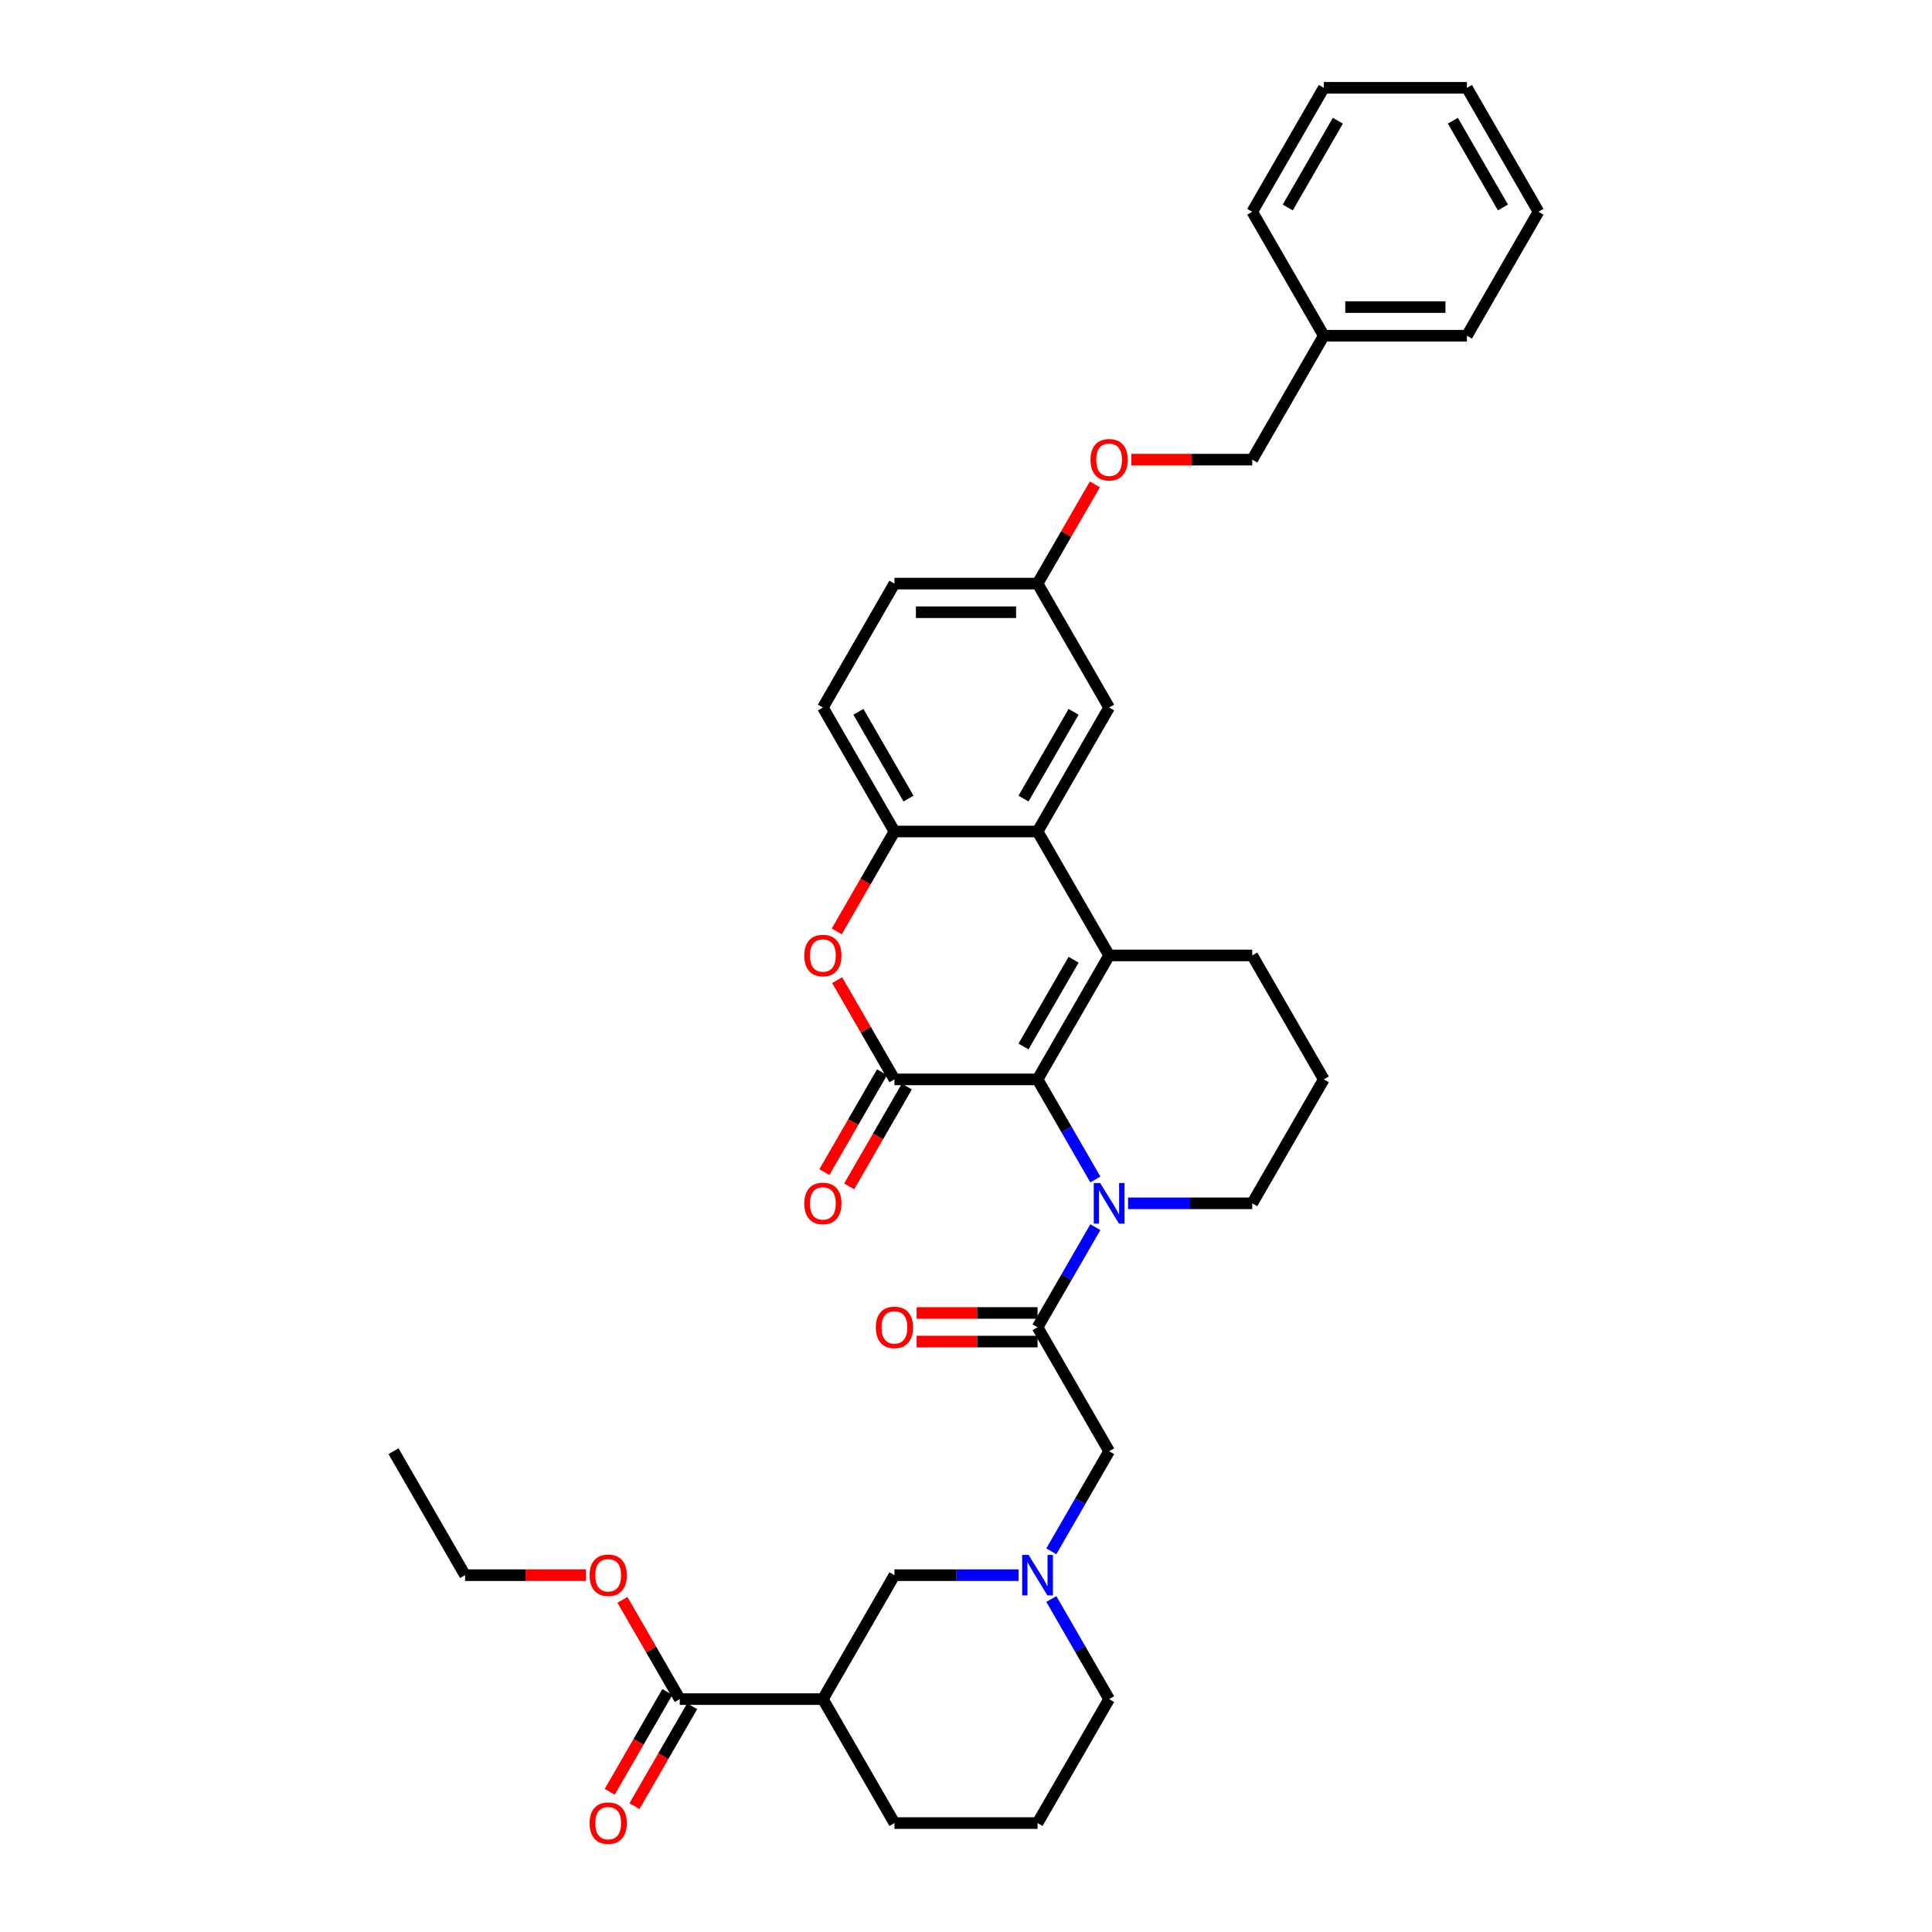 <?xml version='1.0' encoding='iso-8859-1'?>
<svg version='1.1' baseProfile='full'
              xmlns='http://www.w3.org/2000/svg'
                      xmlns:rdkit='http://www.rdkit.org/xml'
                      xmlns:xlink='http://www.w3.org/1999/xlink'
                  xml:space='preserve'
width='1000px' height='1000px' viewBox='0 0 1000 1000'>
<!-- END OF HEADER -->
<rect style='opacity:1.0;fill:#FFFFFF;stroke:none' width='1000' height='1000' x='0' y='0'> </rect>
<path class='bond-0' d='M 537.039,558.687 L 574.079,494.533' style='fill:none;fill-rule:evenodd;stroke:#000000;stroke-width:6px;stroke-linecap:butt;stroke-linejoin:miter;stroke-opacity:1' />
<path class='bond-0' d='M 529.764,541.656 L 555.692,496.748' style='fill:none;fill-rule:evenodd;stroke:#000000;stroke-width:6px;stroke-linecap:butt;stroke-linejoin:miter;stroke-opacity:1' />
<path class='bond-1' d='M 537.039,558.687 L 462.961,558.687' style='fill:none;fill-rule:evenodd;stroke:#000000;stroke-width:6px;stroke-linecap:butt;stroke-linejoin:miter;stroke-opacity:1' />
<path class='bond-2' d='M 537.039,558.687 L 551.996,584.593' style='fill:none;fill-rule:evenodd;stroke:#000000;stroke-width:6px;stroke-linecap:butt;stroke-linejoin:miter;stroke-opacity:1' />
<path class='bond-2' d='M 551.996,584.593 L 566.953,610.5' style='fill:none;fill-rule:evenodd;stroke:#0000FF;stroke-width:6px;stroke-linecap:butt;stroke-linejoin:miter;stroke-opacity:1' />
<path class='bond-3' d='M 574.079,494.533 L 537.039,430.379' style='fill:none;fill-rule:evenodd;stroke:#000000;stroke-width:6px;stroke-linecap:butt;stroke-linejoin:miter;stroke-opacity:1' />
<path class='bond-17' d='M 574.079,494.533 L 648.157,494.533' style='fill:none;fill-rule:evenodd;stroke:#000000;stroke-width:6px;stroke-linecap:butt;stroke-linejoin:miter;stroke-opacity:1' />
<path class='bond-4' d='M 462.961,558.687 L 448.132,533.003' style='fill:none;fill-rule:evenodd;stroke:#000000;stroke-width:6px;stroke-linecap:butt;stroke-linejoin:miter;stroke-opacity:1' />
<path class='bond-4' d='M 448.132,533.003 L 433.303,507.319' style='fill:none;fill-rule:evenodd;stroke:#FF0000;stroke-width:6px;stroke-linecap:butt;stroke-linejoin:miter;stroke-opacity:1' />
<path class='bond-12' d='M 456.545,554.983 L 441.622,580.83' style='fill:none;fill-rule:evenodd;stroke:#000000;stroke-width:6px;stroke-linecap:butt;stroke-linejoin:miter;stroke-opacity:1' />
<path class='bond-12' d='M 441.622,580.83 L 426.7,606.677' style='fill:none;fill-rule:evenodd;stroke:#FF0000;stroke-width:6px;stroke-linecap:butt;stroke-linejoin:miter;stroke-opacity:1' />
<path class='bond-12' d='M 469.376,562.391 L 454.453,588.238' style='fill:none;fill-rule:evenodd;stroke:#000000;stroke-width:6px;stroke-linecap:butt;stroke-linejoin:miter;stroke-opacity:1' />
<path class='bond-12' d='M 454.453,588.238 L 439.53,614.085' style='fill:none;fill-rule:evenodd;stroke:#FF0000;stroke-width:6px;stroke-linecap:butt;stroke-linejoin:miter;stroke-opacity:1' />
<path class='bond-5' d='M 566.953,635.183 L 551.996,661.089' style='fill:none;fill-rule:evenodd;stroke:#0000FF;stroke-width:6px;stroke-linecap:butt;stroke-linejoin:miter;stroke-opacity:1' />
<path class='bond-5' d='M 551.996,661.089 L 537.039,686.995' style='fill:none;fill-rule:evenodd;stroke:#000000;stroke-width:6px;stroke-linecap:butt;stroke-linejoin:miter;stroke-opacity:1' />
<path class='bond-20' d='M 583.887,622.841 L 616.022,622.841' style='fill:none;fill-rule:evenodd;stroke:#0000FF;stroke-width:6px;stroke-linecap:butt;stroke-linejoin:miter;stroke-opacity:1' />
<path class='bond-20' d='M 616.022,622.841 L 648.157,622.841' style='fill:none;fill-rule:evenodd;stroke:#000000;stroke-width:6px;stroke-linecap:butt;stroke-linejoin:miter;stroke-opacity:1' />
<path class='bond-13' d='M 537.039,430.379 L 574.079,366.225' style='fill:none;fill-rule:evenodd;stroke:#000000;stroke-width:6px;stroke-linecap:butt;stroke-linejoin:miter;stroke-opacity:1' />
<path class='bond-13' d='M 529.764,413.348 L 555.692,368.44' style='fill:none;fill-rule:evenodd;stroke:#000000;stroke-width:6px;stroke-linecap:butt;stroke-linejoin:miter;stroke-opacity:1' />
<path class='bond-37' d='M 537.039,430.379 L 462.961,430.379' style='fill:none;fill-rule:evenodd;stroke:#000000;stroke-width:6px;stroke-linecap:butt;stroke-linejoin:miter;stroke-opacity:1' />
<path class='bond-6' d='M 433.115,482.073 L 448.038,456.226' style='fill:none;fill-rule:evenodd;stroke:#FF0000;stroke-width:6px;stroke-linecap:butt;stroke-linejoin:miter;stroke-opacity:1' />
<path class='bond-6' d='M 448.038,456.226 L 462.961,430.379' style='fill:none;fill-rule:evenodd;stroke:#000000;stroke-width:6px;stroke-linecap:butt;stroke-linejoin:miter;stroke-opacity:1' />
<path class='bond-10' d='M 537.039,686.995 L 574.079,751.149' style='fill:none;fill-rule:evenodd;stroke:#000000;stroke-width:6px;stroke-linecap:butt;stroke-linejoin:miter;stroke-opacity:1' />
<path class='bond-14' d='M 537.039,679.587 L 505.741,679.587' style='fill:none;fill-rule:evenodd;stroke:#000000;stroke-width:6px;stroke-linecap:butt;stroke-linejoin:miter;stroke-opacity:1' />
<path class='bond-14' d='M 505.741,679.587 L 474.443,679.587' style='fill:none;fill-rule:evenodd;stroke:#FF0000;stroke-width:6px;stroke-linecap:butt;stroke-linejoin:miter;stroke-opacity:1' />
<path class='bond-14' d='M 537.039,694.403 L 505.741,694.403' style='fill:none;fill-rule:evenodd;stroke:#000000;stroke-width:6px;stroke-linecap:butt;stroke-linejoin:miter;stroke-opacity:1' />
<path class='bond-14' d='M 505.741,694.403 L 474.443,694.403' style='fill:none;fill-rule:evenodd;stroke:#FF0000;stroke-width:6px;stroke-linecap:butt;stroke-linejoin:miter;stroke-opacity:1' />
<path class='bond-16' d='M 462.961,430.379 L 425.921,366.225' style='fill:none;fill-rule:evenodd;stroke:#000000;stroke-width:6px;stroke-linecap:butt;stroke-linejoin:miter;stroke-opacity:1' />
<path class='bond-16' d='M 470.236,413.348 L 444.308,368.44' style='fill:none;fill-rule:evenodd;stroke:#000000;stroke-width:6px;stroke-linecap:butt;stroke-linejoin:miter;stroke-opacity:1' />
<path class='bond-7' d='M 425.921,879.457 L 462.961,815.303' style='fill:none;fill-rule:evenodd;stroke:#000000;stroke-width:6px;stroke-linecap:butt;stroke-linejoin:miter;stroke-opacity:1' />
<path class='bond-9' d='M 425.921,879.457 L 351.843,879.457' style='fill:none;fill-rule:evenodd;stroke:#000000;stroke-width:6px;stroke-linecap:butt;stroke-linejoin:miter;stroke-opacity:1' />
<path class='bond-39' d='M 425.921,879.457 L 462.961,943.611' style='fill:none;fill-rule:evenodd;stroke:#000000;stroke-width:6px;stroke-linecap:butt;stroke-linejoin:miter;stroke-opacity:1' />
<path class='bond-8' d='M 544.165,802.962 L 559.122,777.056' style='fill:none;fill-rule:evenodd;stroke:#0000FF;stroke-width:6px;stroke-linecap:butt;stroke-linejoin:miter;stroke-opacity:1' />
<path class='bond-8' d='M 559.122,777.056 L 574.079,751.149' style='fill:none;fill-rule:evenodd;stroke:#000000;stroke-width:6px;stroke-linecap:butt;stroke-linejoin:miter;stroke-opacity:1' />
<path class='bond-11' d='M 527.231,815.303 L 495.096,815.303' style='fill:none;fill-rule:evenodd;stroke:#0000FF;stroke-width:6px;stroke-linecap:butt;stroke-linejoin:miter;stroke-opacity:1' />
<path class='bond-11' d='M 495.096,815.303 L 462.961,815.303' style='fill:none;fill-rule:evenodd;stroke:#000000;stroke-width:6px;stroke-linecap:butt;stroke-linejoin:miter;stroke-opacity:1' />
<path class='bond-24' d='M 544.165,827.645 L 559.122,853.551' style='fill:none;fill-rule:evenodd;stroke:#0000FF;stroke-width:6px;stroke-linecap:butt;stroke-linejoin:miter;stroke-opacity:1' />
<path class='bond-24' d='M 559.122,853.551 L 574.079,879.457' style='fill:none;fill-rule:evenodd;stroke:#000000;stroke-width:6px;stroke-linecap:butt;stroke-linejoin:miter;stroke-opacity:1' />
<path class='bond-15' d='M 345.427,875.753 L 330.504,901.6' style='fill:none;fill-rule:evenodd;stroke:#000000;stroke-width:6px;stroke-linecap:butt;stroke-linejoin:miter;stroke-opacity:1' />
<path class='bond-15' d='M 330.504,901.6 L 315.582,927.447' style='fill:none;fill-rule:evenodd;stroke:#FF0000;stroke-width:6px;stroke-linecap:butt;stroke-linejoin:miter;stroke-opacity:1' />
<path class='bond-15' d='M 358.258,883.161 L 343.335,909.008' style='fill:none;fill-rule:evenodd;stroke:#000000;stroke-width:6px;stroke-linecap:butt;stroke-linejoin:miter;stroke-opacity:1' />
<path class='bond-15' d='M 343.335,909.008 L 328.412,934.855' style='fill:none;fill-rule:evenodd;stroke:#FF0000;stroke-width:6px;stroke-linecap:butt;stroke-linejoin:miter;stroke-opacity:1' />
<path class='bond-21' d='M 351.843,879.457 L 337.014,853.773' style='fill:none;fill-rule:evenodd;stroke:#000000;stroke-width:6px;stroke-linecap:butt;stroke-linejoin:miter;stroke-opacity:1' />
<path class='bond-21' d='M 337.014,853.773 L 322.185,828.089' style='fill:none;fill-rule:evenodd;stroke:#FF0000;stroke-width:6px;stroke-linecap:butt;stroke-linejoin:miter;stroke-opacity:1' />
<path class='bond-18' d='M 574.079,366.225 L 537.039,302.071' style='fill:none;fill-rule:evenodd;stroke:#000000;stroke-width:6px;stroke-linecap:butt;stroke-linejoin:miter;stroke-opacity:1' />
<path class='bond-22' d='M 425.921,366.225 L 462.961,302.071' style='fill:none;fill-rule:evenodd;stroke:#000000;stroke-width:6px;stroke-linecap:butt;stroke-linejoin:miter;stroke-opacity:1' />
<path class='bond-36' d='M 648.157,494.533 L 685.197,558.687' style='fill:none;fill-rule:evenodd;stroke:#000000;stroke-width:6px;stroke-linecap:butt;stroke-linejoin:miter;stroke-opacity:1' />
<path class='bond-19' d='M 537.039,302.071 L 551.868,276.387' style='fill:none;fill-rule:evenodd;stroke:#000000;stroke-width:6px;stroke-linecap:butt;stroke-linejoin:miter;stroke-opacity:1' />
<path class='bond-19' d='M 551.868,276.387 L 566.697,250.703' style='fill:none;fill-rule:evenodd;stroke:#FF0000;stroke-width:6px;stroke-linecap:butt;stroke-linejoin:miter;stroke-opacity:1' />
<path class='bond-38' d='M 537.039,302.071 L 462.961,302.071' style='fill:none;fill-rule:evenodd;stroke:#000000;stroke-width:6px;stroke-linecap:butt;stroke-linejoin:miter;stroke-opacity:1' />
<path class='bond-38' d='M 525.928,316.887 L 474.072,316.887' style='fill:none;fill-rule:evenodd;stroke:#000000;stroke-width:6px;stroke-linecap:butt;stroke-linejoin:miter;stroke-opacity:1' />
<path class='bond-23' d='M 585.561,237.917 L 616.859,237.917' style='fill:none;fill-rule:evenodd;stroke:#FF0000;stroke-width:6px;stroke-linecap:butt;stroke-linejoin:miter;stroke-opacity:1' />
<path class='bond-23' d='M 616.859,237.917 L 648.157,237.917' style='fill:none;fill-rule:evenodd;stroke:#000000;stroke-width:6px;stroke-linecap:butt;stroke-linejoin:miter;stroke-opacity:1' />
<path class='bond-27' d='M 648.157,622.841 L 685.197,558.687' style='fill:none;fill-rule:evenodd;stroke:#000000;stroke-width:6px;stroke-linecap:butt;stroke-linejoin:miter;stroke-opacity:1' />
<path class='bond-29' d='M 303.321,815.303 L 272.023,815.303' style='fill:none;fill-rule:evenodd;stroke:#FF0000;stroke-width:6px;stroke-linecap:butt;stroke-linejoin:miter;stroke-opacity:1' />
<path class='bond-29' d='M 272.023,815.303 L 240.724,815.303' style='fill:none;fill-rule:evenodd;stroke:#000000;stroke-width:6px;stroke-linecap:butt;stroke-linejoin:miter;stroke-opacity:1' />
<path class='bond-26' d='M 648.157,237.917 L 685.197,173.763' style='fill:none;fill-rule:evenodd;stroke:#000000;stroke-width:6px;stroke-linecap:butt;stroke-linejoin:miter;stroke-opacity:1' />
<path class='bond-28' d='M 574.079,879.457 L 537.039,943.611' style='fill:none;fill-rule:evenodd;stroke:#000000;stroke-width:6px;stroke-linecap:butt;stroke-linejoin:miter;stroke-opacity:1' />
<path class='bond-25' d='M 462.961,943.611 L 537.039,943.611' style='fill:none;fill-rule:evenodd;stroke:#000000;stroke-width:6px;stroke-linecap:butt;stroke-linejoin:miter;stroke-opacity:1' />
<path class='bond-30' d='M 685.197,173.763 L 759.276,173.763' style='fill:none;fill-rule:evenodd;stroke:#000000;stroke-width:6px;stroke-linecap:butt;stroke-linejoin:miter;stroke-opacity:1' />
<path class='bond-30' d='M 696.309,158.947 L 748.164,158.947' style='fill:none;fill-rule:evenodd;stroke:#000000;stroke-width:6px;stroke-linecap:butt;stroke-linejoin:miter;stroke-opacity:1' />
<path class='bond-31' d='M 685.197,173.763 L 648.157,109.609' style='fill:none;fill-rule:evenodd;stroke:#000000;stroke-width:6px;stroke-linecap:butt;stroke-linejoin:miter;stroke-opacity:1' />
<path class='bond-32' d='M 240.724,815.303 L 203.685,751.149' style='fill:none;fill-rule:evenodd;stroke:#000000;stroke-width:6px;stroke-linecap:butt;stroke-linejoin:miter;stroke-opacity:1' />
<path class='bond-33' d='M 759.276,173.763 L 796.315,109.609' style='fill:none;fill-rule:evenodd;stroke:#000000;stroke-width:6px;stroke-linecap:butt;stroke-linejoin:miter;stroke-opacity:1' />
<path class='bond-34' d='M 648.157,109.609 L 685.197,45.455' style='fill:none;fill-rule:evenodd;stroke:#000000;stroke-width:6px;stroke-linecap:butt;stroke-linejoin:miter;stroke-opacity:1' />
<path class='bond-34' d='M 666.544,107.393 L 692.472,62.486' style='fill:none;fill-rule:evenodd;stroke:#000000;stroke-width:6px;stroke-linecap:butt;stroke-linejoin:miter;stroke-opacity:1' />
<path class='bond-40' d='M 796.315,109.609 L 759.276,45.455' style='fill:none;fill-rule:evenodd;stroke:#000000;stroke-width:6px;stroke-linecap:butt;stroke-linejoin:miter;stroke-opacity:1' />
<path class='bond-40' d='M 777.928,107.393 L 752.001,62.486' style='fill:none;fill-rule:evenodd;stroke:#000000;stroke-width:6px;stroke-linecap:butt;stroke-linejoin:miter;stroke-opacity:1' />
<path class='bond-35' d='M 685.197,45.455 L 759.276,45.455' style='fill:none;fill-rule:evenodd;stroke:#000000;stroke-width:6px;stroke-linecap:butt;stroke-linejoin:miter;stroke-opacity:1' />
<path  class='atom-3' d='M 569.441 612.352
L 576.316 623.463
Q 576.997 624.56, 578.094 626.545
Q 579.19 628.53, 579.249 628.649
L 579.249 612.352
L 582.035 612.352
L 582.035 633.331
L 579.161 633.331
L 571.782 621.182
Q 570.923 619.759, 570.004 618.13
Q 569.115 616.5, 568.849 615.996
L 568.849 633.331
L 566.123 633.331
L 566.123 612.352
L 569.441 612.352
' fill='#0000FF'/>
<path  class='atom-5' d='M 416.291 494.592
Q 416.291 489.555, 418.78 486.74
Q 421.269 483.925, 425.921 483.925
Q 430.573 483.925, 433.062 486.74
Q 435.552 489.555, 435.552 494.592
Q 435.552 499.689, 433.033 502.593
Q 430.514 505.467, 425.921 505.467
Q 421.299 505.467, 418.78 502.593
Q 416.291 499.719, 416.291 494.592
M 425.921 503.096
Q 429.121 503.096, 430.84 500.963
Q 432.588 498.8, 432.588 494.592
Q 432.588 490.473, 430.84 488.399
Q 429.121 486.295, 425.921 486.295
Q 422.721 486.295, 420.973 488.37
Q 419.254 490.444, 419.254 494.592
Q 419.254 498.83, 420.973 500.963
Q 422.721 503.096, 425.921 503.096
' fill='#FF0000'/>
<path  class='atom-9' d='M 532.402 804.814
L 539.277 815.926
Q 539.958 817.022, 541.054 819.007
Q 542.151 820.993, 542.21 821.111
L 542.21 804.814
L 544.995 804.814
L 544.995 825.793
L 542.121 825.793
L 534.743 813.644
Q 533.884 812.222, 532.965 810.592
Q 532.076 808.962, 531.809 808.458
L 531.809 825.793
L 529.083 825.793
L 529.083 804.814
L 532.402 804.814
' fill='#0000FF'/>
<path  class='atom-13' d='M 416.291 622.9
Q 416.291 617.863, 418.78 615.048
Q 421.269 612.233, 425.921 612.233
Q 430.573 612.233, 433.062 615.048
Q 435.552 617.863, 435.552 622.9
Q 435.552 627.997, 433.033 630.901
Q 430.514 633.775, 425.921 633.775
Q 421.299 633.775, 418.78 630.901
Q 416.291 628.027, 416.291 622.9
M 425.921 631.405
Q 429.121 631.405, 430.84 629.271
Q 432.588 627.108, 432.588 622.9
Q 432.588 618.782, 430.84 616.707
Q 429.121 614.604, 425.921 614.604
Q 422.721 614.604, 420.973 616.678
Q 419.254 618.752, 419.254 622.9
Q 419.254 627.138, 420.973 629.271
Q 422.721 631.405, 425.921 631.405
' fill='#FF0000'/>
<path  class='atom-15' d='M 453.33 687.054
Q 453.33 682.017, 455.819 679.202
Q 458.308 676.387, 462.961 676.387
Q 467.613 676.387, 470.102 679.202
Q 472.591 682.017, 472.591 687.054
Q 472.591 692.151, 470.072 695.055
Q 467.554 697.929, 462.961 697.929
Q 458.338 697.929, 455.819 695.055
Q 453.33 692.181, 453.33 687.054
M 462.961 695.559
Q 466.161 695.559, 467.879 693.425
Q 469.628 691.262, 469.628 687.054
Q 469.628 682.936, 467.879 680.861
Q 466.161 678.758, 462.961 678.758
Q 459.76 678.758, 458.012 680.832
Q 456.294 682.906, 456.294 687.054
Q 456.294 691.292, 458.012 693.425
Q 459.76 695.559, 462.961 695.559
' fill='#FF0000'/>
<path  class='atom-16' d='M 305.173 943.671
Q 305.173 938.633, 307.662 935.818
Q 310.151 933.003, 314.803 933.003
Q 319.455 933.003, 321.944 935.818
Q 324.433 938.633, 324.433 943.671
Q 324.433 948.767, 321.915 951.671
Q 319.396 954.545, 314.803 954.545
Q 310.181 954.545, 307.662 951.671
Q 305.173 948.797, 305.173 943.671
M 314.803 952.175
Q 318.003 952.175, 319.722 950.041
Q 321.47 947.878, 321.47 943.671
Q 321.47 939.552, 319.722 937.478
Q 318.003 935.374, 314.803 935.374
Q 311.603 935.374, 309.855 937.448
Q 308.136 939.522, 308.136 943.671
Q 308.136 947.908, 309.855 950.041
Q 311.603 952.175, 314.803 952.175
' fill='#FF0000'/>
<path  class='atom-20' d='M 564.448 237.976
Q 564.448 232.939, 566.938 230.124
Q 569.427 227.309, 574.079 227.309
Q 578.731 227.309, 581.22 230.124
Q 583.709 232.939, 583.709 237.976
Q 583.709 243.073, 581.19 245.977
Q 578.672 248.851, 574.079 248.851
Q 569.456 248.851, 566.938 245.977
Q 564.448 243.102, 564.448 237.976
M 574.079 246.48
Q 577.279 246.48, 578.998 244.347
Q 580.746 242.184, 580.746 237.976
Q 580.746 233.857, 578.998 231.783
Q 577.279 229.679, 574.079 229.679
Q 570.879 229.679, 569.13 231.753
Q 567.412 233.828, 567.412 237.976
Q 567.412 242.213, 569.13 244.347
Q 570.879 246.48, 574.079 246.48
' fill='#FF0000'/>
<path  class='atom-22' d='M 305.173 815.363
Q 305.173 810.325, 307.662 807.51
Q 310.151 804.695, 314.803 804.695
Q 319.455 804.695, 321.944 807.51
Q 324.433 810.325, 324.433 815.363
Q 324.433 820.459, 321.915 823.363
Q 319.396 826.237, 314.803 826.237
Q 310.181 826.237, 307.662 823.363
Q 305.173 820.489, 305.173 815.363
M 314.803 823.867
Q 318.003 823.867, 319.722 821.733
Q 321.47 819.57, 321.47 815.363
Q 321.47 811.244, 319.722 809.17
Q 318.003 807.066, 314.803 807.066
Q 311.603 807.066, 309.855 809.14
Q 308.136 811.214, 308.136 815.363
Q 308.136 819.6, 309.855 821.733
Q 311.603 823.867, 314.803 823.867
' fill='#FF0000'/>
</svg>
